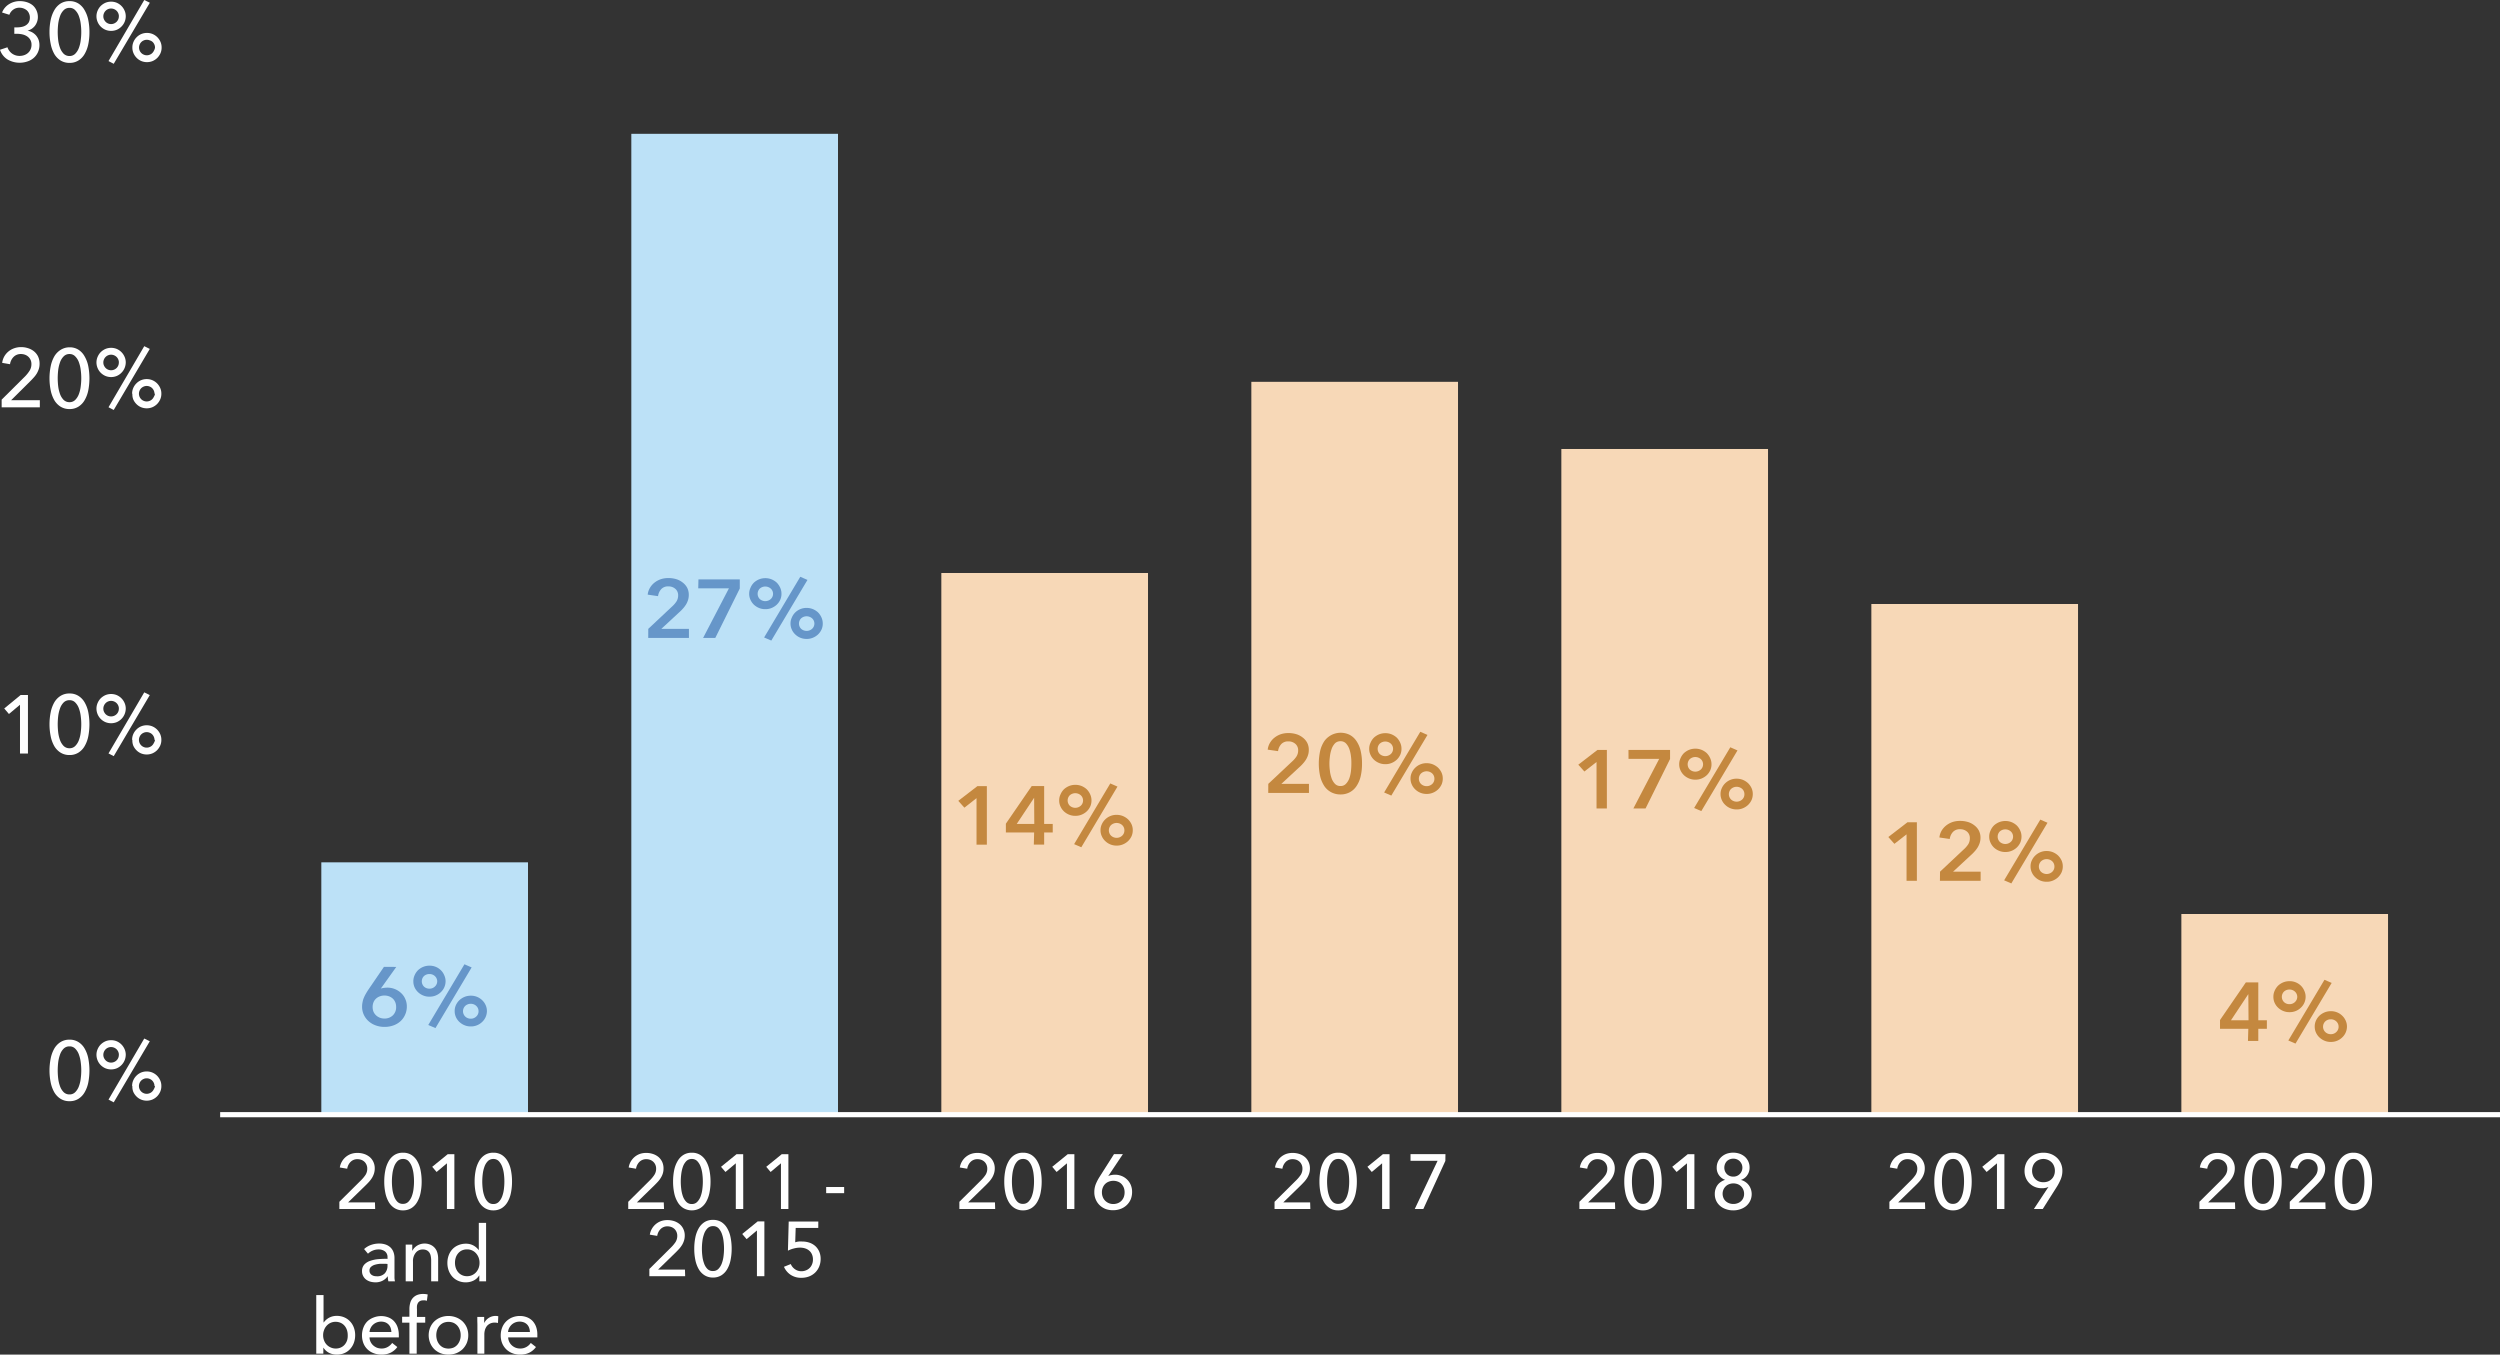 <svg xmlns="http://www.w3.org/2000/svg" viewBox="0 0 483.86 262.18"><rect x="0" y="0" width="483.86" height="262.18" fill="#333333" stroke="none"/><defs><style>.cls-1{fill:#bce1f7;}.cls-2{fill:#6696c9;}.cls-3{fill:#f7d8b7;}.cls-4{fill:#c4883f;}.cls-5{fill:#fff;}.cls-6{fill:none;stroke:#fff;stroke-miterlimit:10;}</style></defs><g id="Layer_2" data-name="Layer 2"><g id="_2" data-name="2"><rect class="cls-1" x="62.19" y="166.9" width="40" height="48.76"/><path class="cls-2" d="M76.7,187.14l-3,4.2h0a2.44,2.44,0,0,1,.59-.14,5.42,5.42,0,0,1,.66-.05,3.82,3.82,0,0,1,1.48.28,3.74,3.74,0,0,1,1.2.77,3.34,3.34,0,0,1,.81,1.15,3.43,3.43,0,0,1,.3,1.43,3.78,3.78,0,0,1-.34,1.63,3.7,3.7,0,0,1-.91,1.26,4.06,4.06,0,0,1-1.37.8,5,5,0,0,1-1.7.28,4.84,4.84,0,0,1-1.73-.3,4.2,4.2,0,0,1-1.37-.82,3.83,3.83,0,0,1-.91-1.24,3.6,3.6,0,0,1-.33-1.53,4.29,4.29,0,0,1,.09-.9,3.86,3.86,0,0,1,.24-.82,6.41,6.41,0,0,1,.39-.79c.15-.27.32-.54.51-.83l3-4.39Zm-4.58,7.78a2.41,2.41,0,0,0,.15.85,2.06,2.06,0,0,0,.47.7,2.27,2.27,0,0,0,.72.48,2.3,2.3,0,0,0,.93.18,2.26,2.26,0,0,0,1.65-.62,2.16,2.16,0,0,0,.63-1.62,2.35,2.35,0,0,0-.16-.89,2.08,2.08,0,0,0-.46-.7,2.26,2.26,0,0,0-.71-.45,2.46,2.46,0,0,0-.91-.17,2.52,2.52,0,0,0-.93.16,2.15,2.15,0,0,0-.74.46,1.86,1.86,0,0,0-.48.71A2.45,2.45,0,0,0,72.12,194.92Z"/><path class="cls-2" d="M80,189.93a2.77,2.77,0,0,1,.24-1.16,3.15,3.15,0,0,1,.67-1,3.31,3.31,0,0,1,1-.64,3.22,3.22,0,0,1,1.21-.23,3.09,3.09,0,0,1,2.2.87,3,3,0,0,1,.67,1,2.77,2.77,0,0,1,.25,1.16,2.9,2.9,0,0,1-.92,2.1,3.09,3.09,0,0,1-2.2.87,3,3,0,0,1-1.21-.23,3.12,3.12,0,0,1-1-.64,3,3,0,0,1-.67-.94A2.83,2.83,0,0,1,80,189.93Zm4.62,0a1.38,1.38,0,0,0-.44-1,1.5,1.5,0,0,0-1.07-.41,1.52,1.52,0,0,0-1.07.41,1.44,1.44,0,0,0,0,2,1.49,1.49,0,0,0,1.07.42,1.47,1.47,0,0,0,1.07-.42A1.37,1.37,0,0,0,84.62,189.93Zm5.27-3.3,1.39.61-7,11.74-1.39-.6ZM88,195.69a2.77,2.77,0,0,1,.24-1.16,3.15,3.15,0,0,1,.67-.95,3.44,3.44,0,0,1,1-.64,3.22,3.22,0,0,1,1.21-.23,3.09,3.09,0,0,1,2.2.87,3,3,0,0,1,.67.95,2.77,2.77,0,0,1,.25,1.16,2.9,2.9,0,0,1-.92,2.1,3.09,3.09,0,0,1-2.2.87,3,3,0,0,1-1.21-.23,3.24,3.24,0,0,1-1-.64,3,3,0,0,1-.67-.94A2.83,2.83,0,0,1,88,195.69Zm4.62,0a1.38,1.38,0,0,0-.44-1,1.5,1.5,0,0,0-1.07-.41,1.52,1.52,0,0,0-1.07.41,1.44,1.44,0,0,0,0,2.05,1.49,1.49,0,0,0,1.07.42,1.47,1.47,0,0,0,1.07-.42A1.37,1.37,0,0,0,92.62,195.69Z"/><rect class="cls-1" x="122.19" y="25.9" width="40" height="189.76"/><path class="cls-2" d="M125.47,121.71l4.57-4.29a5.09,5.09,0,0,0,.88-1,2.17,2.17,0,0,0,.33-1.19,1.61,1.61,0,0,0-.55-1.27,2,2,0,0,0-1.35-.47A1.79,1.79,0,0,0,128,114a2.46,2.46,0,0,0-.64,1.38l-2-.29a3.17,3.17,0,0,1,.42-1.29,3.52,3.52,0,0,1,.85-1,4.18,4.18,0,0,1,1.21-.68,4.61,4.61,0,0,1,1.52-.24,5.23,5.23,0,0,1,1.48.2,3.75,3.75,0,0,1,1.26.64,3.15,3.15,0,0,1,.88,1,3,3,0,0,1,.33,1.43,3.29,3.29,0,0,1-.15,1,4,4,0,0,1-.41.89,5.74,5.74,0,0,1-.61.79,7.31,7.31,0,0,1-.74.73L128,121.71h5.34v1.76h-7.88Z"/><path class="cls-2" d="M135.18,112.14h8v1.76l-4.74,9.57h-2.36l5-9.6h-5.94Z"/><path class="cls-2" d="M145,114.93a2.63,2.63,0,0,1,.25-1.16,3.12,3.12,0,0,1,.66-1,3.44,3.44,0,0,1,1-.64,3.27,3.27,0,0,1,1.22-.23,3.22,3.22,0,0,1,1.21.23,3.44,3.44,0,0,1,1,.64,3.34,3.34,0,0,1,.67,1,2.77,2.77,0,0,1,.24,1.16,2.83,2.83,0,0,1-.24,1.16,3.16,3.16,0,0,1-.67.94,3.24,3.24,0,0,1-1,.64,3,3,0,0,1-1.21.23,3.08,3.08,0,0,1-1.22-.23,3.24,3.24,0,0,1-1-.64,3,3,0,0,1-.66-.94A2.69,2.69,0,0,1,145,114.93Zm4.62,0a1.37,1.37,0,0,0-.43-1,1.61,1.61,0,0,0-2.15,0,1.44,1.44,0,0,0,0,2,1.59,1.59,0,0,0,2.15,0A1.36,1.36,0,0,0,149.62,114.93Zm5.27-3.3,1.39.61-7,11.74-1.39-.6ZM153,120.69a2.63,2.63,0,0,1,.25-1.16,3,3,0,0,1,.67-1,3.09,3.09,0,0,1,2.2-.87,3.22,3.22,0,0,1,1.21.23,3.44,3.44,0,0,1,1,.64,3.34,3.34,0,0,1,.67,1,2.77,2.77,0,0,1,.24,1.16,2.83,2.83,0,0,1-.24,1.16,3.16,3.16,0,0,1-.67.94,3.24,3.24,0,0,1-1,.64,3,3,0,0,1-1.21.23,3.09,3.09,0,0,1-2.2-.87,2.84,2.84,0,0,1-.67-.94A2.69,2.69,0,0,1,153,120.69Zm4.62,0a1.37,1.37,0,0,0-.43-1,1.61,1.61,0,0,0-2.15,0,1.44,1.44,0,0,0,0,2,1.59,1.59,0,0,0,2.15,0A1.36,1.36,0,0,0,157.62,120.69Z"/><rect class="cls-3" x="182.19" y="110.9" width="40" height="104.76"/><path class="cls-4" d="M189,154.48l-2.35,1.84L185.47,155l3.7-2.85H191v11.33h-2Z"/><path class="cls-4" d="M200.15,161.12h-5.47v-1.7l5-7.28h2.41v7.33h1.66v1.65h-1.66v2.35h-2Zm0-6.72h0l-3.37,5.07h3.4Z"/><path class="cls-4" d="M205,154.93a2.63,2.63,0,0,1,.25-1.16,3.12,3.12,0,0,1,.66-1,3.44,3.44,0,0,1,1-.64,3.27,3.27,0,0,1,1.22-.23,3.22,3.22,0,0,1,1.21.23,3.44,3.44,0,0,1,1,.64,3.34,3.34,0,0,1,.67,1,2.77,2.77,0,0,1,.24,1.16,2.83,2.83,0,0,1-.24,1.16,3.16,3.16,0,0,1-.67.94,3.24,3.24,0,0,1-1,.64,3,3,0,0,1-1.21.23,3.08,3.08,0,0,1-1.22-.23,3.24,3.24,0,0,1-1-.64,3,3,0,0,1-.66-.94A2.69,2.69,0,0,1,205,154.93Zm4.62,0a1.37,1.37,0,0,0-.43-1,1.61,1.61,0,0,0-2.15,0,1.44,1.44,0,0,0,0,2,1.59,1.59,0,0,0,2.15,0A1.36,1.36,0,0,0,209.62,154.93Zm5.27-3.3,1.39.61-7,11.74-1.39-.6ZM213,160.69a2.63,2.63,0,0,1,.25-1.16,3,3,0,0,1,.67-.95,3.09,3.09,0,0,1,2.2-.87,3.22,3.22,0,0,1,1.21.23,3.44,3.44,0,0,1,1,.64,3.34,3.34,0,0,1,.67.95,2.77,2.77,0,0,1,.24,1.16,2.83,2.83,0,0,1-.24,1.16,3.16,3.16,0,0,1-.67.94,3.24,3.24,0,0,1-1,.64,3,3,0,0,1-1.21.23,3.09,3.09,0,0,1-2.2-.87,2.84,2.84,0,0,1-.67-.94A2.69,2.69,0,0,1,213,160.69Zm4.62,0a1.37,1.37,0,0,0-.43-1,1.61,1.61,0,0,0-2.15,0,1.44,1.44,0,0,0,0,2.05,1.59,1.59,0,0,0,2.15,0A1.36,1.36,0,0,0,217.62,160.69Z"/><rect class="cls-3" x="242.19" y="73.9" width="40" height="141.76"/><path class="cls-4" d="M245.47,151.71l4.57-4.29a5.09,5.09,0,0,0,.88-1,2.17,2.17,0,0,0,.33-1.19,1.61,1.61,0,0,0-.55-1.27,2,2,0,0,0-1.35-.47A1.79,1.79,0,0,0,248,144a2.46,2.46,0,0,0-.64,1.38l-2-.29a3.17,3.17,0,0,1,.42-1.29,3.52,3.52,0,0,1,.85-1,4.18,4.18,0,0,1,1.21-.68,4.61,4.61,0,0,1,1.52-.24,5.23,5.23,0,0,1,1.48.2,3.75,3.75,0,0,1,1.26.64,3.15,3.15,0,0,1,.88,1,3,3,0,0,1,.33,1.43,3.29,3.29,0,0,1-.15,1,4,4,0,0,1-.41.89,5.74,5.74,0,0,1-.61.79,7.31,7.31,0,0,1-.74.73L248,151.71h5.34v1.76h-7.88Z"/><path class="cls-4" d="M263.61,147.81a10.47,10.47,0,0,1-.27,2.48,5.72,5.72,0,0,1-.81,1.87,3.57,3.57,0,0,1-1.3,1.18,3.69,3.69,0,0,1-1.78.42,3.73,3.73,0,0,1-1.79-.42,3.66,3.66,0,0,1-1.33-1.18,5.94,5.94,0,0,1-.81-1.87,11.52,11.52,0,0,1,0-5,5.84,5.84,0,0,1,.81-1.87,3.91,3.91,0,0,1,4.9-1.19,3.6,3.6,0,0,1,1.3,1.19,5.63,5.63,0,0,1,.81,1.87A10.41,10.41,0,0,1,263.61,147.81Zm-2.06,0c0-.4,0-.85-.07-1.35a6.51,6.51,0,0,0-.3-1.42,3.14,3.14,0,0,0-.65-1.13,1.41,1.41,0,0,0-1.08-.45,1.45,1.45,0,0,0-1.11.45,3.12,3.12,0,0,0-.64,1.13,6.52,6.52,0,0,0-.31,1.42,10.1,10.1,0,0,0,0,2.69,6.3,6.3,0,0,0,.31,1.41,3,3,0,0,0,.64,1.11,1.42,1.42,0,0,0,1.11.46,1.39,1.39,0,0,0,1.08-.46,3,3,0,0,0,.65-1.11,6.3,6.3,0,0,0,.3-1.41C261.53,148.65,261.55,148.2,261.55,147.81Z"/><path class="cls-4" d="M265,144.93a2.63,2.63,0,0,1,.25-1.16,3.12,3.12,0,0,1,.66-1,3.44,3.44,0,0,1,1-.64,3.27,3.27,0,0,1,1.22-.23,3.22,3.22,0,0,1,1.21.23,3.44,3.44,0,0,1,1,.64,3.34,3.34,0,0,1,.67,1,2.77,2.77,0,0,1,.24,1.16,2.83,2.83,0,0,1-.24,1.16,3.16,3.16,0,0,1-.67.94,3.24,3.24,0,0,1-1,.64,3,3,0,0,1-1.21.23,3.08,3.08,0,0,1-1.22-.23,3.24,3.24,0,0,1-1-.64,3,3,0,0,1-.66-.94A2.69,2.69,0,0,1,265,144.93Zm4.62,0a1.37,1.37,0,0,0-.43-1,1.61,1.61,0,0,0-2.15,0,1.44,1.44,0,0,0,0,2,1.59,1.59,0,0,0,2.15,0A1.36,1.36,0,0,0,269.62,144.93Zm5.27-3.3,1.39.61-7,11.74-1.39-.6ZM273,150.69a2.63,2.63,0,0,1,.25-1.16,3,3,0,0,1,.67-.95,3.09,3.09,0,0,1,2.2-.87,3.22,3.22,0,0,1,1.21.23,3.44,3.44,0,0,1,1,.64,3.34,3.34,0,0,1,.67.95,2.77,2.77,0,0,1,.24,1.16,2.83,2.83,0,0,1-.24,1.16,3.16,3.16,0,0,1-.67.94,3.24,3.24,0,0,1-1,.64,3,3,0,0,1-1.21.23,3.09,3.09,0,0,1-2.2-.87,2.84,2.84,0,0,1-.67-.94A2.69,2.69,0,0,1,273,150.69Zm4.62,0a1.37,1.37,0,0,0-.43-1,1.61,1.61,0,0,0-2.15,0,1.44,1.44,0,0,0,0,2.05,1.59,1.59,0,0,0,2.15,0A1.36,1.36,0,0,0,277.62,150.69Z"/><rect class="cls-3" x="302.19" y="86.9" width="40" height="128.76"/><path class="cls-4" d="M309,147.48l-2.35,1.84L305.47,148l3.7-2.85H311v11.33h-2Z"/><path class="cls-4" d="M315.18,145.14h8.05v1.76l-4.74,9.57h-2.36l5-9.6h-5.94Z"/><path class="cls-4" d="M325,147.93a2.63,2.63,0,0,1,.25-1.16,3.12,3.12,0,0,1,.66-1,3.44,3.44,0,0,1,1-.64,3.27,3.27,0,0,1,1.22-.23,3.22,3.22,0,0,1,1.21.23,3.44,3.44,0,0,1,1,.64,3.34,3.34,0,0,1,.67,1,2.77,2.77,0,0,1,.24,1.16,2.83,2.83,0,0,1-.24,1.16,3.16,3.16,0,0,1-.67.94,3.24,3.24,0,0,1-1,.64,3,3,0,0,1-1.21.23,3.08,3.08,0,0,1-1.22-.23,3.24,3.24,0,0,1-1-.64,3,3,0,0,1-.66-.94A2.69,2.69,0,0,1,325,147.93Zm4.62,0a1.37,1.37,0,0,0-.43-1,1.61,1.61,0,0,0-2.15,0,1.44,1.44,0,0,0,0,2,1.59,1.59,0,0,0,2.15,0A1.36,1.36,0,0,0,329.62,147.93Zm5.27-3.3,1.39.61-7,11.74-1.39-.6ZM333,153.69a2.63,2.63,0,0,1,.25-1.16,3,3,0,0,1,.67-.95,3.09,3.09,0,0,1,2.2-.87,3.22,3.22,0,0,1,1.21.23,3.44,3.44,0,0,1,1,.64,3.34,3.34,0,0,1,.67.95,2.77,2.77,0,0,1,.24,1.16,2.83,2.83,0,0,1-.24,1.16,3.16,3.16,0,0,1-.67.94,3.24,3.24,0,0,1-1,.64,3,3,0,0,1-1.21.23,3.09,3.09,0,0,1-2.2-.87,2.84,2.84,0,0,1-.67-.94A2.69,2.69,0,0,1,333,153.69Zm4.62,0a1.37,1.37,0,0,0-.43-1,1.61,1.61,0,0,0-2.15,0,1.44,1.44,0,0,0,0,2.05,1.59,1.59,0,0,0,2.15,0A1.36,1.36,0,0,0,337.62,153.69Z"/><rect class="cls-3" x="362.19" y="116.9" width="40" height="98.76"/><path class="cls-4" d="M369,161.48l-2.35,1.84L365.47,162l3.7-2.85H371v11.33h-2Z"/><path class="cls-4" d="M375.48,168.71l4.57-4.29a5.09,5.09,0,0,0,.88-1,2.17,2.17,0,0,0,.32-1.19,1.6,1.6,0,0,0-.54-1.27,2,2,0,0,0-1.35-.47A1.79,1.79,0,0,0,378,161a2.46,2.46,0,0,0-.64,1.38l-2-.29a3.31,3.31,0,0,1,.41-1.29,3.72,3.72,0,0,1,.86-1,4.18,4.18,0,0,1,1.21-.68,4.61,4.61,0,0,1,1.52-.24,5.23,5.23,0,0,1,1.48.2,3.75,3.75,0,0,1,1.26.64,3.15,3.15,0,0,1,.88,1,3,3,0,0,1,.33,1.43,3.29,3.29,0,0,1-.15,1,4.51,4.51,0,0,1-.41.89,5.74,5.74,0,0,1-.61.79,8.52,8.52,0,0,1-.74.73L378,168.71h5.34v1.76h-7.88Z"/><path class="cls-4" d="M385,161.93a2.63,2.63,0,0,1,.25-1.16,3.12,3.12,0,0,1,.66-1,3.44,3.44,0,0,1,1-.64,3.27,3.27,0,0,1,1.22-.23,3.22,3.22,0,0,1,1.21.23,3.44,3.44,0,0,1,1,.64,3.34,3.34,0,0,1,.67,1,2.77,2.77,0,0,1,.24,1.16,2.83,2.83,0,0,1-.24,1.16,3.16,3.16,0,0,1-.67.94,3.24,3.24,0,0,1-1,.64,3,3,0,0,1-1.21.23,3.08,3.08,0,0,1-1.22-.23,3.24,3.24,0,0,1-1-.64,3,3,0,0,1-.66-.94A2.69,2.69,0,0,1,385,161.93Zm4.62,0a1.37,1.37,0,0,0-.43-1,1.61,1.61,0,0,0-2.15,0,1.44,1.44,0,0,0,0,2,1.59,1.59,0,0,0,2.15,0A1.36,1.36,0,0,0,389.62,161.93Zm5.27-3.3,1.39.61-7,11.74-1.39-.6ZM393,167.69a2.63,2.63,0,0,1,.25-1.16,3,3,0,0,1,.67-.95,3.09,3.09,0,0,1,2.2-.87,3.22,3.22,0,0,1,1.21.23,3.44,3.44,0,0,1,1,.64,3.34,3.34,0,0,1,.67.95,2.77,2.77,0,0,1,.24,1.16,2.83,2.83,0,0,1-.24,1.16,3.16,3.16,0,0,1-.67.94,3.24,3.24,0,0,1-1,.64,3,3,0,0,1-1.21.23,3.09,3.09,0,0,1-2.2-.87,2.84,2.84,0,0,1-.67-.94A2.69,2.69,0,0,1,393,167.69Zm4.62,0a1.37,1.37,0,0,0-.43-1,1.61,1.61,0,0,0-2.15,0,1.44,1.44,0,0,0,0,2.05,1.59,1.59,0,0,0,2.15,0A1.36,1.36,0,0,0,397.62,167.69Z"/><rect class="cls-3" x="422.19" y="176.9" width="40" height="38.76"/><path class="cls-4" d="M435.15,199.12h-5.48v-1.7l5-7.28h2.41v7.33h1.66v1.65h-1.66v2.35h-2Zm0-6.72h0l-3.36,5.07h3.4Z"/><path class="cls-4" d="M440,192.93a2.77,2.77,0,0,1,.24-1.16,3.15,3.15,0,0,1,.67-1,3.31,3.31,0,0,1,1-.64,3.22,3.22,0,0,1,1.21-.23,3.09,3.09,0,0,1,2.2.87,3,3,0,0,1,.67,1,2.77,2.77,0,0,1,.25,1.16,2.9,2.9,0,0,1-.92,2.1,3.09,3.09,0,0,1-2.2.87,3,3,0,0,1-1.21-.23,3.12,3.12,0,0,1-1-.64,3,3,0,0,1-.67-.94A2.83,2.83,0,0,1,440,192.93Zm4.62,0a1.38,1.38,0,0,0-.44-1,1.5,1.5,0,0,0-1.07-.41,1.52,1.52,0,0,0-1.07.41,1.44,1.44,0,0,0,0,2,1.49,1.49,0,0,0,1.07.42,1.47,1.47,0,0,0,1.07-.42A1.37,1.37,0,0,0,444.62,192.93Zm5.27-3.3,1.39.61-7,11.74-1.39-.6ZM448,198.69a2.77,2.77,0,0,1,.24-1.16,3.15,3.15,0,0,1,.67-.95,3.44,3.44,0,0,1,1-.64,3.22,3.22,0,0,1,1.21-.23,3.09,3.09,0,0,1,2.2.87,3,3,0,0,1,.67.95,2.77,2.77,0,0,1,.25,1.16,2.9,2.9,0,0,1-.92,2.1,3.09,3.09,0,0,1-2.2.87,3,3,0,0,1-1.21-.23,3.24,3.24,0,0,1-1-.64,3,3,0,0,1-.67-.94A2.83,2.83,0,0,1,448,198.69Zm4.62,0a1.38,1.38,0,0,0-.44-1,1.5,1.5,0,0,0-1.07-.41,1.52,1.52,0,0,0-1.07.41,1.44,1.44,0,0,0,0,2.05,1.49,1.49,0,0,0,1.07.42,1.47,1.47,0,0,0,1.07-.42A1.37,1.37,0,0,0,452.62,198.69Z"/><path class="cls-5" d="M13.46,201.22a3.13,3.13,0,0,1,1.73.47,3.58,3.58,0,0,1,1.2,1.27,6.1,6.1,0,0,1,.7,1.9,12.34,12.34,0,0,1,0,4.64,6.13,6.13,0,0,1-.7,1.89,3.58,3.58,0,0,1-1.2,1.27,3.13,3.13,0,0,1-1.73.47,3.2,3.2,0,0,1-1.75-.47,3.69,3.69,0,0,1-1.21-1.27,6.39,6.39,0,0,1-.69-1.89,11.82,11.82,0,0,1,0-4.64,6.35,6.35,0,0,1,.69-1.9,3.69,3.69,0,0,1,1.21-1.27A3.2,3.2,0,0,1,13.46,201.22Zm0,1.3a1.54,1.54,0,0,0-1.16.46,3,3,0,0,0-.69,1.15,7,7,0,0,0-.35,1.51,14.06,14.06,0,0,0-.09,1.54,13.89,13.89,0,0,0,.09,1.53,6.82,6.82,0,0,0,.35,1.51,3.17,3.17,0,0,0,.69,1.14,1.58,1.58,0,0,0,1.16.46,1.51,1.51,0,0,0,1.12-.46,3.18,3.18,0,0,0,.7-1.14,6.3,6.3,0,0,0,.35-1.51,11.89,11.89,0,0,0,.1-1.53,12,12,0,0,0-.1-1.54,6.41,6.41,0,0,0-.35-1.51,3.06,3.06,0,0,0-.7-1.15A1.47,1.47,0,0,0,13.46,202.52Z"/><path class="cls-5" d="M18.67,204.15a2.71,2.71,0,0,1,.23-1.1,2.9,2.9,0,0,1,.6-.9,3.11,3.11,0,0,1,.9-.61,2.89,2.89,0,0,1,2.21,0,2.91,2.91,0,0,1,1.5,1.51,2.71,2.71,0,0,1,.23,1.1,2.89,2.89,0,0,1-1.73,2.61,2.89,2.89,0,0,1-2.21,0,2.92,2.92,0,0,1-.9-.61,2.86,2.86,0,0,1-.83-2Zm4.34,0a1.43,1.43,0,0,0-.12-.58,1.49,1.49,0,0,0-.32-.48,1.55,1.55,0,0,0-.48-.32,1.48,1.48,0,0,0-.59-.12,1.45,1.45,0,0,0-.59.12,1.4,1.4,0,0,0-.47.32,1.49,1.49,0,0,0-.32.48,1.43,1.43,0,0,0-.12.58,1.41,1.41,0,0,0,.12.59,1.75,1.75,0,0,0,.32.48,1.56,1.56,0,0,0,.47.32,1.45,1.45,0,0,0,.59.12,1.48,1.48,0,0,0,.59-.12,1.47,1.47,0,0,0,.8-.8A1.41,1.41,0,0,0,23,204.15Zm-1,9.2L21,212.82,27.92,201l1.07.53Zm3.56-3.15a2.67,2.67,0,0,1,.22-1.1,2.81,2.81,0,0,1,.61-.9,2.77,2.77,0,0,1,.89-.61,2.89,2.89,0,0,1,2.21,0,2.92,2.92,0,0,1,.9.61,3,3,0,0,1,.61.9,2.67,2.67,0,0,1,.22,1.1,2.7,2.7,0,0,1-.22,1.1,3.11,3.11,0,0,1-.61.9,2.92,2.92,0,0,1-.9.61,2.89,2.89,0,0,1-2.21,0,2.77,2.77,0,0,1-.89-.61,2.92,2.92,0,0,1-.61-.9A2.7,2.7,0,0,1,25.62,210.2Zm4.33,0a1.43,1.43,0,0,0-.12-.58,1.49,1.49,0,0,0-.32-.48,1.35,1.35,0,0,0-.48-.32,1.47,1.47,0,0,0-.58-.12,1.41,1.41,0,0,0-.59.12,1.44,1.44,0,0,0-.48.32,1.49,1.49,0,0,0-.32.48,1.49,1.49,0,0,0,0,1.17,1.56,1.56,0,0,0,.32.47,1.44,1.44,0,0,0,.48.32,1.41,1.41,0,0,0,.59.12,1.47,1.47,0,0,0,.58-.12,1.35,1.35,0,0,0,.48-.32,1.56,1.56,0,0,0,.32-.47A1.45,1.45,0,0,0,30,210.2Z"/><path class="cls-5" d="M5.41,145.84H3.87V136.4l-2.14,1.79-.91-1.07L4,134.51H5.41Z"/><path class="cls-5" d="M13.46,134.22a3.13,3.13,0,0,1,1.73.47,3.58,3.58,0,0,1,1.2,1.27,6.1,6.1,0,0,1,.7,1.9,12.34,12.34,0,0,1,0,4.64,6.13,6.13,0,0,1-.7,1.89,3.58,3.58,0,0,1-1.2,1.27,3.13,3.13,0,0,1-1.73.47,3.2,3.2,0,0,1-1.75-.47,3.69,3.69,0,0,1-1.21-1.27,6.39,6.39,0,0,1-.69-1.89,11.82,11.82,0,0,1,0-4.64,6.35,6.35,0,0,1,.69-1.9,3.69,3.69,0,0,1,1.21-1.27A3.2,3.2,0,0,1,13.46,134.22Zm0,1.3a1.54,1.54,0,0,0-1.16.46,3,3,0,0,0-.69,1.15,7,7,0,0,0-.35,1.51,14.06,14.06,0,0,0-.09,1.54,13.89,13.89,0,0,0,.09,1.53,6.82,6.82,0,0,0,.35,1.51,3.17,3.17,0,0,0,.69,1.14,1.58,1.58,0,0,0,1.16.46,1.51,1.51,0,0,0,1.12-.46,3.18,3.18,0,0,0,.7-1.14,6.3,6.3,0,0,0,.35-1.51,11.89,11.89,0,0,0,.1-1.53,12,12,0,0,0-.1-1.54,6.41,6.41,0,0,0-.35-1.51,3.06,3.06,0,0,0-.7-1.15A1.47,1.47,0,0,0,13.46,135.52Z"/><path class="cls-5" d="M18.67,137.15a2.71,2.71,0,0,1,.23-1.1,2.9,2.9,0,0,1,.6-.9,3.11,3.11,0,0,1,.9-.61,2.89,2.89,0,0,1,2.21,0,2.91,2.91,0,0,1,1.5,1.51,2.71,2.71,0,0,1,.23,1.1,2.89,2.89,0,0,1-1.73,2.61,2.89,2.89,0,0,1-2.21,0,2.92,2.92,0,0,1-.9-.61,2.86,2.86,0,0,1-.83-2Zm4.34,0a1.43,1.43,0,0,0-.12-.58,1.49,1.49,0,0,0-.32-.48,1.55,1.55,0,0,0-.48-.32,1.48,1.48,0,0,0-.59-.12,1.45,1.45,0,0,0-.59.12,1.4,1.4,0,0,0-.47.32,1.49,1.49,0,0,0-.32.48,1.43,1.43,0,0,0-.12.58,1.41,1.41,0,0,0,.12.59,1.75,1.75,0,0,0,.32.48,1.56,1.56,0,0,0,.47.32,1.45,1.45,0,0,0,.59.12,1.48,1.48,0,0,0,.59-.12,1.47,1.47,0,0,0,.8-.8A1.41,1.41,0,0,0,23,137.15Zm-1,9.2L21,145.82,27.92,134l1.07.53Zm3.56-3.15a2.67,2.67,0,0,1,.22-1.1,2.81,2.81,0,0,1,.61-.9,2.77,2.77,0,0,1,.89-.61,2.89,2.89,0,0,1,2.21,0,2.92,2.92,0,0,1,.9.61,3,3,0,0,1,.61.9,2.67,2.67,0,0,1,.22,1.1,2.7,2.7,0,0,1-.22,1.1,3.11,3.11,0,0,1-.61.9,2.92,2.92,0,0,1-.9.61,2.89,2.89,0,0,1-2.21,0,2.77,2.77,0,0,1-.89-.61,2.92,2.92,0,0,1-.61-.9A2.7,2.7,0,0,1,25.62,143.2Zm4.33,0a1.43,1.43,0,0,0-.12-.58,1.49,1.49,0,0,0-.32-.48,1.35,1.35,0,0,0-.48-.32,1.47,1.47,0,0,0-.58-.12,1.41,1.41,0,0,0-.59.12,1.44,1.44,0,0,0-.48.32,1.49,1.49,0,0,0-.32.48,1.49,1.49,0,0,0,0,1.17,1.56,1.56,0,0,0,.32.47,1.44,1.44,0,0,0,.48.32,1.41,1.41,0,0,0,.59.12,1.47,1.47,0,0,0,.58-.12,1.35,1.35,0,0,0,.48-.32,1.56,1.56,0,0,0,.32-.47A1.45,1.45,0,0,0,30,143.2Z"/><path class="cls-5" d="M7.71,78.84H.32V77.35l4.51-4.48a6.85,6.85,0,0,0,.88-1.1,2.35,2.35,0,0,0,.37-1.3,1.89,1.89,0,0,0-.59-1.42,1.9,1.9,0,0,0-.64-.39,2.3,2.3,0,0,0-.79-.14,1.93,1.93,0,0,0-1.42.55,2.49,2.49,0,0,0-.7,1.42L.42,70.23A3.49,3.49,0,0,1,.82,69a3.53,3.53,0,0,1,1.91-1.59,4,4,0,0,1,1.35-.23,4.33,4.33,0,0,1,1.35.21A3.52,3.52,0,0,1,6.58,68a2.94,2.94,0,0,1,.79,1,3.23,3.23,0,0,1,.29,1.39,3.29,3.29,0,0,1-.14,1,4.62,4.62,0,0,1-.39.88,4.92,4.92,0,0,1-.59.79c-.22.25-.46.5-.7.74L2.16,77.45H7.71Z"/><path class="cls-5" d="M13.46,67.22a3.13,3.13,0,0,1,1.73.47A3.58,3.58,0,0,1,16.39,69a6.1,6.1,0,0,1,.7,1.9,12.34,12.34,0,0,1,0,4.64,6.13,6.13,0,0,1-.7,1.89,3.58,3.58,0,0,1-1.2,1.27,3.13,3.13,0,0,1-1.73.47,3.2,3.2,0,0,1-1.75-.47,3.69,3.69,0,0,1-1.21-1.27,6.39,6.39,0,0,1-.69-1.89,11.82,11.82,0,0,1,0-4.64A6.35,6.35,0,0,1,10.5,69a3.69,3.69,0,0,1,1.21-1.27A3.2,3.2,0,0,1,13.46,67.22Zm0,1.3A1.54,1.54,0,0,0,12.3,69a3,3,0,0,0-.69,1.15,7,7,0,0,0-.35,1.51,14.06,14.06,0,0,0-.09,1.54,13.89,13.89,0,0,0,.09,1.53,6.82,6.82,0,0,0,.35,1.51,3.17,3.17,0,0,0,.69,1.14,1.58,1.58,0,0,0,1.16.46,1.51,1.51,0,0,0,1.12-.46,3.18,3.18,0,0,0,.7-1.14,6.3,6.3,0,0,0,.35-1.51,11.89,11.89,0,0,0,.1-1.53,12,12,0,0,0-.1-1.54,6.41,6.41,0,0,0-.35-1.51,3.06,3.06,0,0,0-.7-1.15A1.47,1.47,0,0,0,13.46,68.52Z"/><path class="cls-5" d="M18.67,70.15a2.71,2.71,0,0,1,.23-1.1,2.9,2.9,0,0,1,.6-.9,3.11,3.11,0,0,1,.9-.61,2.89,2.89,0,0,1,2.21,0,2.91,2.91,0,0,1,1.5,1.51,2.71,2.71,0,0,1,.23,1.1,2.89,2.89,0,0,1-1.73,2.61,2.89,2.89,0,0,1-2.21,0,2.92,2.92,0,0,1-.9-.61,2.86,2.86,0,0,1-.83-2Zm4.34,0a1.43,1.43,0,0,0-.12-.58,1.49,1.49,0,0,0-.32-.48,1.55,1.55,0,0,0-.48-.32,1.48,1.48,0,0,0-.59-.12,1.45,1.45,0,0,0-.59.12,1.4,1.4,0,0,0-.47.32,1.49,1.49,0,0,0-.32.48,1.43,1.43,0,0,0-.12.58,1.41,1.41,0,0,0,.12.59,1.75,1.75,0,0,0,.32.48,1.56,1.56,0,0,0,.47.32,1.45,1.45,0,0,0,.59.12,1.48,1.48,0,0,0,.59-.12,1.47,1.47,0,0,0,.8-.8A1.41,1.41,0,0,0,23,70.15Zm-1,9.2L21,78.82,27.92,67l1.07.53Zm3.56-3.15a2.67,2.67,0,0,1,.22-1.1,2.81,2.81,0,0,1,.61-.9,2.77,2.77,0,0,1,.89-.61,2.89,2.89,0,0,1,2.21,0,2.92,2.92,0,0,1,.9.61,3,3,0,0,1,.61.9,2.67,2.67,0,0,1,.22,1.1,2.7,2.7,0,0,1-.22,1.1,3.11,3.11,0,0,1-.61.9,2.92,2.92,0,0,1-.9.61,2.89,2.89,0,0,1-2.21,0,2.77,2.77,0,0,1-.89-.61,2.92,2.92,0,0,1-.61-.9A2.7,2.7,0,0,1,25.62,76.2Zm4.33,0a1.43,1.43,0,0,0-.12-.58,1.49,1.49,0,0,0-.32-.48,1.35,1.35,0,0,0-.48-.32,1.47,1.47,0,0,0-.58-.12,1.41,1.41,0,0,0-.59.12,1.44,1.44,0,0,0-.48.32,1.49,1.49,0,0,0-.32.48,1.49,1.49,0,0,0,0,1.17,1.56,1.56,0,0,0,.32.47,1.44,1.44,0,0,0,.48.32,1.41,1.41,0,0,0,.59.12,1.47,1.47,0,0,0,.58-.12,1.35,1.35,0,0,0,.48-.32,1.56,1.56,0,0,0,.32-.47A1.45,1.45,0,0,0,30,76.2Z"/><path class="cls-5" d="M2.77,5.3h.49a4.83,4.83,0,0,0,.94-.09A2.4,2.4,0,0,0,5,4.9a1.76,1.76,0,0,0,.57-.58,1.87,1.87,0,0,0,.21-.92,1.78,1.78,0,0,0-.16-.78A1.72,1.72,0,0,0,5.19,2a2.22,2.22,0,0,0-1.4-.51,2,2,0,0,0-1.22.37,2.15,2.15,0,0,0-.76,1L.4,2.42A3.31,3.31,0,0,1,1.74.81,3.86,3.86,0,0,1,3.86.22a4.46,4.46,0,0,1,1.33.2A3.47,3.47,0,0,1,6.3,1a2.72,2.72,0,0,1,.75,1A3,3,0,0,1,7.33,3.3a2.66,2.66,0,0,1-.15.9A2.9,2.9,0,0,1,6.76,5a2.9,2.9,0,0,1-.63.58,2.86,2.86,0,0,1-.8.35v0a3.28,3.28,0,0,1,.92.34,2.82,2.82,0,0,1,.73.6,2.9,2.9,0,0,1,.48.82,3,3,0,0,1,.17,1,3.24,3.24,0,0,1-1.16,2.57,3.52,3.52,0,0,1-1.21.65,4.46,4.46,0,0,1-1.4.23,4.59,4.59,0,0,1-2.37-.61A3.45,3.45,0,0,1,0,9.63l1.44-.48a2.5,2.5,0,0,0,.87,1.2,2.45,2.45,0,0,0,1.51.47,2.64,2.64,0,0,0,.84-.14,2.09,2.09,0,0,0,.73-.41A1.9,1.9,0,0,0,5.9,9.6a2.13,2.13,0,0,0,.2-.94,1.83,1.83,0,0,0-.26-1A2,2,0,0,0,5.18,7a2.85,2.85,0,0,0-.92-.36,5.08,5.08,0,0,0-1-.1H2.77Z"/><path class="cls-5" d="M13.46.22a3.13,3.13,0,0,1,1.73.47A3.58,3.58,0,0,1,16.39,2a6.1,6.1,0,0,1,.7,1.9,11.35,11.35,0,0,1,.22,2.32,11.35,11.35,0,0,1-.22,2.32,6.13,6.13,0,0,1-.7,1.89,3.58,3.58,0,0,1-1.2,1.27,3.13,3.13,0,0,1-1.73.47,3.2,3.2,0,0,1-1.75-.47,3.69,3.69,0,0,1-1.21-1.27A6.39,6.39,0,0,1,9.81,8.5a11.33,11.33,0,0,1-.23-2.32,11.33,11.33,0,0,1,.23-2.32A6.35,6.35,0,0,1,10.5,2,3.69,3.69,0,0,1,11.71.69,3.2,3.2,0,0,1,13.46.22Zm0,1.3A1.54,1.54,0,0,0,12.3,2a3,3,0,0,0-.69,1.15,7,7,0,0,0-.35,1.51,14.06,14.06,0,0,0-.09,1.54,13.89,13.89,0,0,0,.09,1.53,6.82,6.82,0,0,0,.35,1.51,3.17,3.17,0,0,0,.69,1.14,1.58,1.58,0,0,0,1.16.46,1.51,1.51,0,0,0,1.12-.46,3.18,3.18,0,0,0,.7-1.14,6.3,6.3,0,0,0,.35-1.51,11.89,11.89,0,0,0,.1-1.53,12,12,0,0,0-.1-1.54,6.41,6.41,0,0,0-.35-1.51A3.06,3.06,0,0,0,14.58,2,1.47,1.47,0,0,0,13.46,1.52Z"/><path class="cls-5" d="M18.67,3.15a2.71,2.71,0,0,1,.23-1.1,2.9,2.9,0,0,1,.6-.9,3.11,3.11,0,0,1,.9-.61,2.89,2.89,0,0,1,2.21,0,2.91,2.91,0,0,1,1.5,1.51,2.71,2.71,0,0,1,.23,1.1,2.81,2.81,0,0,1-.84,2,2.77,2.77,0,0,1-.89.61,2.89,2.89,0,0,1-2.21,0,2.92,2.92,0,0,1-.9-.61,2.74,2.74,0,0,1-.6-.89A2.76,2.76,0,0,1,18.67,3.15Zm4.34,0a1.43,1.43,0,0,0-.12-.58,1.49,1.49,0,0,0-.32-.48,1.55,1.55,0,0,0-.48-.32,1.48,1.48,0,0,0-.59-.12,1.45,1.45,0,0,0-.59.12,1.4,1.4,0,0,0-.47.32,1.49,1.49,0,0,0-.32.48,1.43,1.43,0,0,0-.12.58,1.41,1.41,0,0,0,.12.59,1.75,1.75,0,0,0,.32.48,1.56,1.56,0,0,0,.47.32,1.45,1.45,0,0,0,.59.12,1.48,1.48,0,0,0,.59-.12,1.75,1.75,0,0,0,.48-.32,1.75,1.75,0,0,0,.32-.48A1.41,1.41,0,0,0,23,3.15Zm-1,9.2L21,11.82,27.92,0,29,.53ZM25.62,9.2a2.67,2.67,0,0,1,.22-1.1,2.81,2.81,0,0,1,.61-.9,2.77,2.77,0,0,1,.89-.61,2.89,2.89,0,0,1,2.21,0,2.92,2.92,0,0,1,.9.61,3,3,0,0,1,.61.9,2.67,2.67,0,0,1,.22,1.1,2.7,2.7,0,0,1-.22,1.1,3.11,3.11,0,0,1-.61.9,2.92,2.92,0,0,1-.9.61,2.89,2.89,0,0,1-2.21,0,2.77,2.77,0,0,1-.89-.61,2.92,2.92,0,0,1-.61-.9A2.7,2.7,0,0,1,25.62,9.2ZM30,9.2a1.43,1.43,0,0,0-.12-.58,1.49,1.49,0,0,0-.32-.48A1.35,1.35,0,0,0,29,7.82a1.47,1.47,0,0,0-.58-.12,1.41,1.41,0,0,0-.59.12,1.44,1.44,0,0,0-.48.32,1.49,1.49,0,0,0-.32.48,1.49,1.49,0,0,0,0,1.17,1.56,1.56,0,0,0,.32.47,1.44,1.44,0,0,0,.48.32,1.41,1.41,0,0,0,.59.12,1.47,1.47,0,0,0,.58-.12,1.35,1.35,0,0,0,.48-.32,1.56,1.56,0,0,0,.32-.47A1.45,1.45,0,0,0,30,9.2Z"/><line class="cls-6" x1="42.61" y1="215.74" x2="483.86" y2="215.74"/><path class="cls-5" d="M72.61,234H65.68v-1.4l4.23-4.2a6.58,6.58,0,0,0,.83-1,2.22,2.22,0,0,0,.34-1.22,1.79,1.79,0,0,0-.15-.75,1.72,1.72,0,0,0-.4-.58,1.84,1.84,0,0,0-.6-.37,2.26,2.26,0,0,0-.74-.13,1.83,1.83,0,0,0-1.33.52,2.37,2.37,0,0,0-.66,1.33l-1.43-.24a3.18,3.18,0,0,1,.39-1.12,3.36,3.36,0,0,1,.74-.9,3.43,3.43,0,0,1,1-.59,3.8,3.8,0,0,1,1.27-.21,4.16,4.16,0,0,1,1.27.19,3.33,3.33,0,0,1,1.07.57,2.68,2.68,0,0,1,.74.95,2.86,2.86,0,0,1,.28,1.3,3.21,3.21,0,0,1-.14.95,4,4,0,0,1-.36.82,5.54,5.54,0,0,1-.55.75q-.31.35-.66.69l-3.45,3.36h5.2Z"/><path class="cls-5" d="M78,223.1a3,3,0,0,1,1.63.43,3.41,3.41,0,0,1,1.12,1.2,5.61,5.61,0,0,1,.65,1.77,10.82,10.82,0,0,1,.21,2.18,10.68,10.68,0,0,1-.21,2.18,5.61,5.61,0,0,1-.65,1.77,3.38,3.38,0,0,1-1.12,1.19,3,3,0,0,1-1.63.44,3,3,0,0,1-1.64-.44,3.4,3.4,0,0,1-1.13-1.19,5.87,5.87,0,0,1-.65-1.77,10.68,10.68,0,0,1-.21-2.18,10.82,10.82,0,0,1,.21-2.18,5.87,5.87,0,0,1,.65-1.77,3.44,3.44,0,0,1,1.13-1.2A3,3,0,0,1,78,223.1Zm0,1.21a1.47,1.47,0,0,0-1.08.43,2.92,2.92,0,0,0-.65,1.08,6.27,6.27,0,0,0-.33,1.42,11.57,11.57,0,0,0,0,2.88,6.06,6.06,0,0,0,.33,1.41,2.8,2.8,0,0,0,.65,1.07A1.43,1.43,0,0,0,78,233a1.4,1.4,0,0,0,1.06-.43,3.07,3.07,0,0,0,.65-1.07,6.06,6.06,0,0,0,.33-1.41,11.57,11.57,0,0,0,0-2.88,6.27,6.27,0,0,0-.33-1.42,3.21,3.21,0,0,0-.65-1.08A1.44,1.44,0,0,0,78,224.31Z"/><path class="cls-5" d="M87.94,234H86.5v-8.85l-2,1.68-.85-1,3-2.44h1.29Z"/><path class="cls-5" d="M95.49,223.1a3,3,0,0,1,1.63.43,3.41,3.41,0,0,1,1.12,1.2,5.61,5.61,0,0,1,.65,1.77,10.82,10.82,0,0,1,.21,2.18,10.68,10.68,0,0,1-.21,2.18,5.61,5.61,0,0,1-.65,1.77,3.38,3.38,0,0,1-1.12,1.19,3,3,0,0,1-1.63.44,3,3,0,0,1-1.64-.44,3.4,3.4,0,0,1-1.13-1.19,5.87,5.87,0,0,1-.65-1.77,10.68,10.68,0,0,1-.21-2.18,10.82,10.82,0,0,1,.21-2.18,5.87,5.87,0,0,1,.65-1.77,3.44,3.44,0,0,1,1.13-1.2A3,3,0,0,1,95.49,223.1Zm0,1.21a1.47,1.47,0,0,0-1.08.43,2.92,2.92,0,0,0-.65,1.08,6.27,6.27,0,0,0-.33,1.42,11.57,11.57,0,0,0,0,2.88,6.06,6.06,0,0,0,.33,1.41,2.8,2.8,0,0,0,.65,1.07,1.43,1.43,0,0,0,1.08.43,1.4,1.4,0,0,0,1.06-.43,3.07,3.07,0,0,0,.65-1.07,6.06,6.06,0,0,0,.33-1.41,11.56,11.56,0,0,0,0-2.88,6.27,6.27,0,0,0-.33-1.42,3.21,3.21,0,0,0-.65-1.08A1.44,1.44,0,0,0,95.49,224.31Z"/><path class="cls-5" d="M75,243.38a1.39,1.39,0,0,0-.48-1.17,2,2,0,0,0-1.27-.39,2.78,2.78,0,0,0-1.14.24,2.82,2.82,0,0,0-.89.59l-.75-.9a3.82,3.82,0,0,1,1.28-.78,4.62,4.62,0,0,1,1.63-.29,3.82,3.82,0,0,1,1.33.22,2.6,2.6,0,0,1,.92.59,2.45,2.45,0,0,1,.54.89,3.24,3.24,0,0,1,.18,1.09v3.11c0,.24,0,.49,0,.76a4.43,4.43,0,0,0,.09.65H75.17a4.44,4.44,0,0,1-.12-1h0a2.7,2.7,0,0,1-1,.88,2.92,2.92,0,0,1-1.4.32,4,4,0,0,1-.88-.11,2.7,2.7,0,0,1-.83-.37,2,2,0,0,1-.62-.68,1.94,1.94,0,0,1-.25-1,1.81,1.81,0,0,1,.44-1.28,2.66,2.66,0,0,1,1.14-.72,6.21,6.21,0,0,1,1.59-.33c.59-.05,1.18-.07,1.78-.07Zm-.34,1.22c-.35,0-.72,0-1.09,0a4.9,4.9,0,0,0-1,.18,1.91,1.91,0,0,0-.76.41.92.92,0,0,0-.3.72.93.93,0,0,0,.13.52,1,1,0,0,0,.34.35,1.44,1.44,0,0,0,.46.19,3.07,3.07,0,0,0,.53.05,2,2,0,0,0,1.52-.59A2.2,2.2,0,0,0,75,245v-.37Z"/><path class="cls-5" d="M79.79,240.88c0,.18,0,.38,0,.61s0,.41,0,.56h.05a2.07,2.07,0,0,1,.36-.53,2.88,2.88,0,0,1,.54-.44,2.81,2.81,0,0,1,.66-.29,2.85,2.85,0,0,1,1.93.13,2.35,2.35,0,0,1,.83.62,2.41,2.41,0,0,1,.48.91,3.77,3.77,0,0,1,.16,1.13V248H83.45v-4a4.32,4.32,0,0,0-.07-.82,1.88,1.88,0,0,0-.24-.69,1.36,1.36,0,0,0-.5-.48,1.62,1.62,0,0,0-.81-.18,1.68,1.68,0,0,0-1.37.64,2.53,2.53,0,0,0-.53,1.7V248H78.52v-5.58c0-.19,0-.44,0-.74s0-.56,0-.79Z"/><path class="cls-5" d="M92.74,246.86a2.66,2.66,0,0,1-1.11,1,3.35,3.35,0,0,1-1.46.33,3.52,3.52,0,0,1-1.48-.29,3.27,3.27,0,0,1-1.13-.8,3.62,3.62,0,0,1-.72-1.2,4.2,4.2,0,0,1-.25-1.47,4.11,4.11,0,0,1,.25-1.46,3.49,3.49,0,0,1,.73-1.2A3.25,3.25,0,0,1,88.7,241a3.66,3.66,0,0,1,1.46-.29,3,3,0,0,1,1.51.37,3.19,3.19,0,0,1,1,.89h0v-5.29h1.41V248H92.77v-1.13Zm-4.68-2.43a3,3,0,0,0,.15.95,2.47,2.47,0,0,0,.45.83,2.16,2.16,0,0,0,.73.57,2.19,2.19,0,0,0,1,.22,2.24,2.24,0,0,0,1-.21,2.38,2.38,0,0,0,.76-.56,2.71,2.71,0,0,0,.49-.82,2.83,2.83,0,0,0,.17-1,2.87,2.87,0,0,0-.17-1,2.71,2.71,0,0,0-.49-.82,2.27,2.27,0,0,0-.76-.57,2.24,2.24,0,0,0-1-.21,2.32,2.32,0,0,0-1,.21,2.16,2.16,0,0,0-.73.57,2.43,2.43,0,0,0-.45.82A3.11,3.11,0,0,0,88.06,244.43Z"/><path class="cls-5" d="M62.58,260.86V262H61.21V250.65h1.41v5.29h.05a3,3,0,0,1,1-.89,3.09,3.09,0,0,1,1.53-.37,3.53,3.53,0,0,1,1.44.29,3.21,3.21,0,0,1,1.12.79,3.49,3.49,0,0,1,.73,1.2,4.11,4.11,0,0,1,.25,1.46,4.2,4.2,0,0,1-.25,1.47,3.62,3.62,0,0,1-.72,1.2,3.23,3.23,0,0,1-1.12.8,3.52,3.52,0,0,1-1.48.29,3.28,3.28,0,0,1-1.45-.33,2.79,2.79,0,0,1-1.11-1Zm4.72-2.43a3.11,3.11,0,0,0-.15-1,2.43,2.43,0,0,0-.45-.82,2.1,2.1,0,0,0-.74-.57,2.37,2.37,0,0,0-1-.21,2.27,2.27,0,0,0-1,.21,2.37,2.37,0,0,0-.76.57,2.5,2.5,0,0,0-.48.82,2.65,2.65,0,0,0-.18,1,2.61,2.61,0,0,0,.18,1A2.35,2.35,0,0,0,64,260.79a2.27,2.27,0,0,0,1,.21,2.23,2.23,0,0,0,1-.22,2.1,2.1,0,0,0,.74-.57,2.47,2.47,0,0,0,.45-.83A3,3,0,0,0,67.3,258.43Z"/><path class="cls-5" d="M77.19,258.37v.24a1.94,1.94,0,0,1,0,.24H71.52a2.15,2.15,0,0,0,.7,1.53,2.51,2.51,0,0,0,.73.46,2.59,2.59,0,0,0,.88.16,2.36,2.36,0,0,0,1.24-.32,2.55,2.55,0,0,0,.83-.76l1,.79a3.55,3.55,0,0,1-1.34,1.12,4,4,0,0,1-1.72.35,4.08,4.08,0,0,1-1.5-.27,3.35,3.35,0,0,1-2-1.93,4.29,4.29,0,0,1,0-3.05,3.39,3.39,0,0,1,.77-1.2A3.61,3.61,0,0,1,72.3,255a3.91,3.91,0,0,1,1.46-.28,3.78,3.78,0,0,1,1.42.26,2.83,2.83,0,0,1,1.08.73,3.24,3.24,0,0,1,.69,1.17A4.55,4.55,0,0,1,77.19,258.37Zm-1.44-.57a2.77,2.77,0,0,0-.14-.78,1.79,1.79,0,0,0-.38-.64,1.82,1.82,0,0,0-.61-.43,2.36,2.36,0,0,0-1.71,0,2.18,2.18,0,0,0-.69.43,2,2,0,0,0-.48.64,1.9,1.9,0,0,0-.22.78Z"/><path class="cls-5" d="M82.3,256H80.65v6H79.24v-6H77.83v-1.15h1.41v-1.49a4.28,4.28,0,0,1,.15-1.16,2.42,2.42,0,0,1,.46-.92,2.27,2.27,0,0,1,.83-.62,3,3,0,0,1,1.22-.22,3.28,3.28,0,0,1,.88.1l-.16,1.22-.33-.08a2.17,2.17,0,0,0-.38,0,1.25,1.25,0,0,0-.65.15,1,1,0,0,0-.38.38,1.55,1.55,0,0,0-.18.55,4.23,4.23,0,0,0,0,.63v1.49H82.3Z"/><path class="cls-5" d="M90.63,258.42a3.91,3.91,0,0,1-.29,1.51,3.85,3.85,0,0,1-.81,1.2,3.91,3.91,0,0,1-1.23.78,4.17,4.17,0,0,1-1.51.27,4.23,4.23,0,0,1-1.52-.27,3.71,3.71,0,0,1-1.21-.78,3.66,3.66,0,0,1-.8-1.2,4,4,0,0,1,0-3,3.57,3.57,0,0,1,.8-1.18,3.68,3.68,0,0,1,1.21-.77,4.23,4.23,0,0,1,1.52-.28,4.18,4.18,0,0,1,1.51.28,3.88,3.88,0,0,1,1.23.77,3.76,3.76,0,0,1,.81,1.18A3.91,3.91,0,0,1,90.63,258.42Zm-1.47,0a2.82,2.82,0,0,0-.16-1,2.53,2.53,0,0,0-.46-.82,2.3,2.3,0,0,0-.74-.56,2.58,2.58,0,0,0-2,0,2.3,2.3,0,0,0-.74.56,2.53,2.53,0,0,0-.46.82,3.08,3.08,0,0,0-.16,1,3.13,3.13,0,0,0,.16,1,2.63,2.63,0,0,0,.46.82,2.19,2.19,0,0,0,.74.57,2.58,2.58,0,0,0,2,0,2.19,2.19,0,0,0,.74-.57,2.63,2.63,0,0,0,.46-.82A2.86,2.86,0,0,0,89.16,258.43Z"/><path class="cls-5" d="M92.38,255.67c0-.3,0-.56,0-.79h1.33c0,.18,0,.39,0,.62s0,.43,0,.58h0a2.39,2.39,0,0,1,.88-1,2.41,2.41,0,0,1,1.85-.33l-.06,1.31a2.69,2.69,0,0,0-.65-.08,2,2,0,0,0-.88.19,1.94,1.94,0,0,0-.63.5,2.26,2.26,0,0,0-.36.73,3.08,3.08,0,0,0-.12.86V262H92.4v-5.58C92.4,256.22,92.39,256,92.38,255.67Z"/><path class="cls-5" d="M104,258.37v.24a1.93,1.93,0,0,1,0,.24H98.35a2.21,2.21,0,0,0,.71,1.53,2.38,2.38,0,0,0,.73.46,2.49,2.49,0,0,0,.87.16,2.39,2.39,0,0,0,1.25-.32,2.51,2.51,0,0,0,.82-.76l1,.79a3.48,3.48,0,0,1-1.34,1.12,4,4,0,0,1-1.72.35,4.08,4.08,0,0,1-1.5-.27,3.5,3.5,0,0,1-1.18-.75A3.57,3.57,0,0,1,97.2,260a4,4,0,0,1-.29-1.53,4.15,4.15,0,0,1,.28-1.52,3.42,3.42,0,0,1,.78-1.2,3.61,3.61,0,0,1,1.17-.77,3.91,3.91,0,0,1,1.46-.28,3.82,3.82,0,0,1,1.42.26,3,3,0,0,1,1.08.73,3.37,3.37,0,0,1,.68,1.17A4.55,4.55,0,0,1,104,258.37Zm-1.44-.57a2.45,2.45,0,0,0-.14-.78,1.77,1.77,0,0,0-.37-.64,1.86,1.86,0,0,0-.62-.43,2.24,2.24,0,0,0-.86-.16,2.27,2.27,0,0,0-1.54.59,2.39,2.39,0,0,0-.48.64,2.06,2.06,0,0,0-.22.78Z"/><path class="cls-5" d="M128.52,234h-6.93v-1.4l4.23-4.2a6.5,6.5,0,0,0,.82-1,2.15,2.15,0,0,0,.35-1.22,1.79,1.79,0,0,0-.15-.75,1.74,1.74,0,0,0-.41-.58,1.84,1.84,0,0,0-.6-.37,2.2,2.2,0,0,0-.73-.13,1.86,1.86,0,0,0-1.34.52,2.37,2.37,0,0,0-.66,1.33l-1.42-.24a3.38,3.38,0,0,1,.38-1.12,3.56,3.56,0,0,1,.74-.9,3.36,3.36,0,0,1,1-.59,3.74,3.74,0,0,1,1.26-.21,4.11,4.11,0,0,1,1.27.19,3.38,3.38,0,0,1,1.08.57,2.93,2.93,0,0,1,.74.95,3,3,0,0,1,.27,1.3,3.21,3.21,0,0,1-.13.95,3.56,3.56,0,0,1-.37.82,4.8,4.8,0,0,1-.55.75q-.32.35-.66.69l-3.45,3.36h5.21Z"/><path class="cls-5" d="M133.9,223.1a3,3,0,0,1,1.63.43,3.44,3.44,0,0,1,1.13,1.2,5.87,5.87,0,0,1,.65,1.77,10.82,10.82,0,0,1,.21,2.18,10.68,10.68,0,0,1-.21,2.18,5.87,5.87,0,0,1-.65,1.77,3.4,3.4,0,0,1-1.13,1.19,3.24,3.24,0,0,1-3.26,0,3.32,3.32,0,0,1-1.13-1.19,5.62,5.62,0,0,1-.66-1.77,10.68,10.68,0,0,1-.21-2.18,10.82,10.82,0,0,1,.21-2.18,5.62,5.62,0,0,1,.66-1.77,3.35,3.35,0,0,1,1.13-1.2A3,3,0,0,1,133.9,223.1Zm0,1.21a1.47,1.47,0,0,0-1.08.43,3.06,3.06,0,0,0-.65,1.08,6.86,6.86,0,0,0-.32,1.42,11.57,11.57,0,0,0,0,2.88,6.62,6.62,0,0,0,.32,1.41,2.92,2.92,0,0,0,.65,1.07,1.43,1.43,0,0,0,1.08.43,1.39,1.39,0,0,0,1.06-.43,2.92,2.92,0,0,0,.65-1.07,6.06,6.06,0,0,0,.33-1.41,11.56,11.56,0,0,0,0-2.88,6.27,6.27,0,0,0-.33-1.42,3.06,3.06,0,0,0-.65-1.08A1.42,1.42,0,0,0,133.9,224.31Z"/><path class="cls-5" d="M143.85,234h-1.44v-8.85l-2,1.68-.86-1,3-2.44h1.29Z"/><path class="cls-5" d="M152.59,234h-1.44v-8.85l-2,1.68-.85-1,3-2.44h1.29Z"/><path class="cls-5" d="M163.38,230.93H159.9v-1.19h3.48Z"/><path class="cls-5" d="M132.61,247h-6.93v-1.4l4.23-4.2a6.58,6.58,0,0,0,.83-1,2.22,2.22,0,0,0,.34-1.22,1.79,1.79,0,0,0-.15-.75,1.72,1.72,0,0,0-.4-.58,1.84,1.84,0,0,0-.6-.37,2.26,2.26,0,0,0-.74-.13,1.83,1.83,0,0,0-1.33.52,2.37,2.37,0,0,0-.66,1.33l-1.43-.24a3.18,3.18,0,0,1,.39-1.12,3.36,3.36,0,0,1,.74-.9,3.43,3.43,0,0,1,1-.59,3.8,3.8,0,0,1,1.27-.21,4.16,4.16,0,0,1,1.27.19,3.33,3.33,0,0,1,1.07.57,2.68,2.68,0,0,1,.74.95,2.86,2.86,0,0,1,.28,1.3,3.21,3.21,0,0,1-.14.95,4,4,0,0,1-.36.82,5.54,5.54,0,0,1-.55.75q-.32.35-.66.69l-3.45,3.36h5.2Z"/><path class="cls-5" d="M138,236.1a3,3,0,0,1,1.63.43,3.41,3.41,0,0,1,1.12,1.2,5.61,5.61,0,0,1,.65,1.77,10.82,10.82,0,0,1,.21,2.18,10.68,10.68,0,0,1-.21,2.18,5.61,5.61,0,0,1-.65,1.77,3.38,3.38,0,0,1-1.12,1.19,3,3,0,0,1-1.63.44,3,3,0,0,1-1.64-.44,3.4,3.4,0,0,1-1.13-1.19,5.87,5.87,0,0,1-.65-1.77,10.68,10.68,0,0,1-.21-2.18,10.82,10.82,0,0,1,.21-2.18,5.87,5.87,0,0,1,.65-1.77,3.44,3.44,0,0,1,1.13-1.2A3,3,0,0,1,138,236.1Zm0,1.21a1.47,1.47,0,0,0-1.08.43,2.92,2.92,0,0,0-.65,1.08,6.27,6.27,0,0,0-.33,1.42,11.57,11.57,0,0,0,0,2.88,6.06,6.06,0,0,0,.33,1.41,2.8,2.8,0,0,0,.65,1.07A1.43,1.43,0,0,0,138,246a1.4,1.4,0,0,0,1.06-.43,3.07,3.07,0,0,0,.65-1.07,6.06,6.06,0,0,0,.33-1.41,11.56,11.56,0,0,0,0-2.88,6.27,6.27,0,0,0-.33-1.42,3.21,3.21,0,0,0-.65-1.08A1.44,1.44,0,0,0,138,237.31Z"/><path class="cls-5" d="M147.94,247H146.5v-8.85l-2,1.68-.85-1,3-2.44h1.29Z"/><path class="cls-5" d="M158.37,237.66H154l-.09,2.78a3.15,3.15,0,0,1,.67-.15,4.15,4.15,0,0,1,.69,0,4.31,4.31,0,0,1,1.42.23,3.36,3.36,0,0,1,1.13.67,3.21,3.21,0,0,1,.74,1.06,3.48,3.48,0,0,1,.27,1.39,3.89,3.89,0,0,1-.29,1.52,3.44,3.44,0,0,1-.78,1.15,3.53,3.53,0,0,1-1.17.74,4.13,4.13,0,0,1-1.47.26,3.63,3.63,0,0,1-2.1-.58,3.57,3.57,0,0,1-1.29-1.55l1.32-.53a2.26,2.26,0,0,0,.81,1,2.1,2.1,0,0,0,1.26.39,2.29,2.29,0,0,0,.87-.17,2.12,2.12,0,0,0,.71-.46,2.09,2.09,0,0,0,.47-.72,2.33,2.33,0,0,0,.17-.93,2.38,2.38,0,0,0-.2-1,1.93,1.93,0,0,0-.55-.73,2.22,2.22,0,0,0-.79-.42,3.31,3.31,0,0,0-.95-.14,4.86,4.86,0,0,0-1.23.17,5.44,5.44,0,0,0-1.12.42l.15-5.64h5.73Z"/><path class="cls-5" d="M192.61,234h-6.93v-1.4l4.23-4.2a6.58,6.58,0,0,0,.83-1,2.22,2.22,0,0,0,.34-1.22,1.79,1.79,0,0,0-.15-.75,1.72,1.72,0,0,0-.4-.58,1.84,1.84,0,0,0-.6-.37,2.26,2.26,0,0,0-.74-.13,1.83,1.83,0,0,0-1.33.52,2.37,2.37,0,0,0-.66,1.33l-1.43-.24a3.18,3.18,0,0,1,.39-1.12,3.36,3.36,0,0,1,.74-.9,3.43,3.43,0,0,1,1-.59,3.8,3.8,0,0,1,1.27-.21,4.16,4.16,0,0,1,1.27.19,3.33,3.33,0,0,1,1.07.57,2.68,2.68,0,0,1,.74.95,2.86,2.86,0,0,1,.28,1.3,3.21,3.21,0,0,1-.14.95,4,4,0,0,1-.36.82,5.54,5.54,0,0,1-.55.75q-.32.35-.66.69l-3.45,3.36h5.2Z"/><path class="cls-5" d="M198,223.1a3,3,0,0,1,1.63.43,3.41,3.41,0,0,1,1.12,1.2,5.61,5.61,0,0,1,.65,1.77,10.82,10.82,0,0,1,.21,2.18,10.68,10.68,0,0,1-.21,2.18,5.61,5.61,0,0,1-.65,1.77,3.38,3.38,0,0,1-1.12,1.19,3,3,0,0,1-1.63.44,3,3,0,0,1-1.64-.44,3.4,3.4,0,0,1-1.13-1.19,5.87,5.87,0,0,1-.65-1.77,10.68,10.68,0,0,1-.21-2.18,10.82,10.82,0,0,1,.21-2.18,5.87,5.87,0,0,1,.65-1.77,3.44,3.44,0,0,1,1.13-1.2A3,3,0,0,1,198,223.1Zm0,1.21a1.47,1.47,0,0,0-1.08.43,2.92,2.92,0,0,0-.65,1.08,6.27,6.27,0,0,0-.33,1.42,11.57,11.57,0,0,0,0,2.88,6.06,6.06,0,0,0,.33,1.41,2.8,2.8,0,0,0,.65,1.07A1.43,1.43,0,0,0,198,233a1.4,1.4,0,0,0,1.06-.43,3.07,3.07,0,0,0,.65-1.07,6.06,6.06,0,0,0,.33-1.41,11.56,11.56,0,0,0,0-2.88,6.27,6.27,0,0,0-.33-1.42,3.21,3.21,0,0,0-.65-1.08A1.44,1.44,0,0,0,198,224.31Z"/><path class="cls-5" d="M207.94,234H206.5v-8.85l-2,1.68-.85-1,3-2.44h1.29Z"/><path class="cls-5" d="M214.48,227.64l0,0a1.9,1.9,0,0,1,.6-.21,3.65,3.65,0,0,1,.72-.07,3.34,3.34,0,0,1,1.3.25,3.22,3.22,0,0,1,1.76,1.74,3.47,3.47,0,0,1,.25,1.34,3.78,3.78,0,0,1-.27,1.45,3.38,3.38,0,0,1-.78,1.11,3.44,3.44,0,0,1-1.16.72,4,4,0,0,1-1.45.26A4.13,4.13,0,0,1,214,234a3.63,3.63,0,0,1-1.16-.73,3.32,3.32,0,0,1-.76-1.11,3.43,3.43,0,0,1-.28-1.4,4.14,4.14,0,0,1,.28-1.57,9,9,0,0,1,.75-1.44l2.78-4.38h1.72Zm-1.21,3.14a2.37,2.37,0,0,0,.16.88,2,2,0,0,0,.45.71,2.14,2.14,0,0,0,.69.48,2.19,2.19,0,0,0,.9.18,2.37,2.37,0,0,0,.9-.17,2,2,0,0,0,.69-.47,2.2,2.2,0,0,0,.45-.72,2.63,2.63,0,0,0,.15-.91,2.5,2.5,0,0,0-.15-.88,2.35,2.35,0,0,0-.44-.71,1.82,1.82,0,0,0-.68-.46,2.37,2.37,0,0,0-.9-.17,2.46,2.46,0,0,0-.91.17,2,2,0,0,0-.7.46,2,2,0,0,0-.45.71A2.36,2.36,0,0,0,213.27,230.78Z"/><path class="cls-5" d="M253.61,234h-6.93v-1.4l4.23-4.2a6.58,6.58,0,0,0,.83-1,2.22,2.22,0,0,0,.34-1.22,1.79,1.79,0,0,0-.15-.75,1.72,1.72,0,0,0-.4-.58,1.84,1.84,0,0,0-.6-.37,2.26,2.26,0,0,0-.74-.13,1.83,1.83,0,0,0-1.33.52,2.37,2.37,0,0,0-.66,1.33l-1.43-.24a3.18,3.18,0,0,1,.39-1.12,3.36,3.36,0,0,1,.74-.9,3.43,3.43,0,0,1,1-.59,3.8,3.8,0,0,1,1.27-.21,4.16,4.16,0,0,1,1.27.19,3.33,3.33,0,0,1,1.07.57,2.68,2.68,0,0,1,.74.95,2.86,2.86,0,0,1,.28,1.3,3.21,3.21,0,0,1-.14.95,4,4,0,0,1-.36.82,5.54,5.54,0,0,1-.55.75q-.32.35-.66.69l-3.45,3.36h5.2Z"/><path class="cls-5" d="M259,223.1a3,3,0,0,1,1.63.43,3.41,3.41,0,0,1,1.12,1.2,5.61,5.61,0,0,1,.65,1.77,10.82,10.82,0,0,1,.21,2.18,10.68,10.68,0,0,1-.21,2.18,5.61,5.61,0,0,1-.65,1.77,3.38,3.38,0,0,1-1.12,1.19,3,3,0,0,1-1.63.44,3,3,0,0,1-1.64-.44,3.4,3.4,0,0,1-1.13-1.19,5.87,5.87,0,0,1-.65-1.77,10.68,10.68,0,0,1-.21-2.18,10.82,10.82,0,0,1,.21-2.18,5.87,5.87,0,0,1,.65-1.77,3.44,3.44,0,0,1,1.13-1.2A3,3,0,0,1,259,223.1Zm0,1.21a1.47,1.47,0,0,0-1.08.43,2.92,2.92,0,0,0-.65,1.08,6.27,6.27,0,0,0-.33,1.42,11.57,11.57,0,0,0,0,2.88,6.06,6.06,0,0,0,.33,1.41,2.8,2.8,0,0,0,.65,1.07A1.43,1.43,0,0,0,259,233a1.4,1.4,0,0,0,1.06-.43,3.07,3.07,0,0,0,.65-1.07,6.06,6.06,0,0,0,.33-1.41,11.56,11.56,0,0,0,0-2.88,6.27,6.27,0,0,0-.33-1.42,3.21,3.21,0,0,0-.65-1.08A1.44,1.44,0,0,0,259,224.31Z"/><path class="cls-5" d="M268.94,234H267.5v-8.85l-2,1.68-.85-1,3-2.44h1.29Z"/><path class="cls-5" d="M279.74,224.69l-4.26,9.3h-1.66l4.42-9.33H273v-1.29h6.76Z"/><path class="cls-5" d="M312.61,234h-6.93v-1.4l4.23-4.2a6.58,6.58,0,0,0,.83-1,2.22,2.22,0,0,0,.34-1.22,1.79,1.79,0,0,0-.15-.75,1.72,1.72,0,0,0-.4-.58,1.84,1.84,0,0,0-.6-.37,2.26,2.26,0,0,0-.74-.13,1.83,1.83,0,0,0-1.33.52,2.37,2.37,0,0,0-.66,1.33l-1.43-.24a3.18,3.18,0,0,1,.39-1.12,3.36,3.36,0,0,1,.74-.9,3.43,3.43,0,0,1,1-.59,3.8,3.8,0,0,1,1.27-.21,4.16,4.16,0,0,1,1.27.19,3.33,3.33,0,0,1,1.07.57,2.68,2.68,0,0,1,.74.95,2.86,2.86,0,0,1,.28,1.3,3.21,3.21,0,0,1-.14.95,4,4,0,0,1-.36.82,5.54,5.54,0,0,1-.55.75q-.31.35-.66.69l-3.45,3.36h5.2Z"/><path class="cls-5" d="M318,223.1a3,3,0,0,1,1.63.43,3.41,3.41,0,0,1,1.12,1.2,5.61,5.61,0,0,1,.65,1.77,10.82,10.82,0,0,1,.21,2.18,10.68,10.68,0,0,1-.21,2.18,5.61,5.61,0,0,1-.65,1.77,3.38,3.38,0,0,1-1.12,1.19,3,3,0,0,1-1.63.44,3,3,0,0,1-1.64-.44,3.4,3.4,0,0,1-1.13-1.19,5.87,5.87,0,0,1-.65-1.77,10.68,10.68,0,0,1-.21-2.18,10.82,10.82,0,0,1,.21-2.18,5.87,5.87,0,0,1,.65-1.77,3.44,3.44,0,0,1,1.13-1.2A3,3,0,0,1,318,223.1Zm0,1.21a1.47,1.47,0,0,0-1.08.43,2.92,2.92,0,0,0-.65,1.08,6.27,6.27,0,0,0-.33,1.42,11.57,11.57,0,0,0,0,2.88,6.06,6.06,0,0,0,.33,1.41,2.8,2.8,0,0,0,.65,1.07A1.43,1.43,0,0,0,318,233a1.4,1.4,0,0,0,1.06-.43,3.07,3.07,0,0,0,.65-1.07,6.06,6.06,0,0,0,.33-1.41,11.56,11.56,0,0,0,0-2.88,6.27,6.27,0,0,0-.33-1.42,3.21,3.21,0,0,0-.65-1.08A1.44,1.44,0,0,0,318,224.31Z"/><path class="cls-5" d="M327.94,234H326.5v-8.85l-2,1.68-.85-1,3-2.44h1.29Z"/><path class="cls-5" d="M337,228.39a2.36,2.36,0,0,1,.79.36,2.57,2.57,0,0,1,.64.59,2.86,2.86,0,0,1,.43.79,3,3,0,0,1-.9,3.29,3.5,3.5,0,0,1-1.14.62,4.08,4.08,0,0,1-1.36.22,4.14,4.14,0,0,1-1.37-.22,3.3,3.3,0,0,1-1.14-.62,2.91,2.91,0,0,1-.78-1,3,3,0,0,1-.28-1.34,2.78,2.78,0,0,1,.16-1,2.67,2.67,0,0,1,.43-.8,2.52,2.52,0,0,1,.65-.57,2.84,2.84,0,0,1,.77-.36v0a2.42,2.42,0,0,1-1.64-2.37,2.73,2.73,0,0,1,.26-1.19,2.82,2.82,0,0,1,.69-.91,3.09,3.09,0,0,1,1-.59,3.91,3.91,0,0,1,2.47,0,3.2,3.2,0,0,1,1,.57,2.74,2.74,0,0,1,.94,2.09,2.53,2.53,0,0,1-.46,1.52,2.29,2.29,0,0,1-1.18.88ZM333.4,231a2.18,2.18,0,0,0,.15.82,1.81,1.81,0,0,0,.43.64,2,2,0,0,0,.66.41,2.34,2.34,0,0,0,.85.15,2.23,2.23,0,0,0,.83-.15,1.86,1.86,0,0,0,1.08-1,2,2,0,0,0,.16-.82,2,2,0,0,0-.59-1.44,1.82,1.82,0,0,0-.65-.42,2.37,2.37,0,0,0-1.66,0,1.87,1.87,0,0,0-.66.42,1.92,1.92,0,0,0-.44.64A2.08,2.08,0,0,0,333.4,231Zm.33-5a1.91,1.91,0,0,0,.13.68,1.87,1.87,0,0,0,.36.55,1.66,1.66,0,0,0,.56.37,1.82,1.82,0,0,0,.7.13,1.72,1.72,0,0,0,.68-.13,1.76,1.76,0,0,0,.56-.37,1.75,1.75,0,0,0,.51-1.23,1.82,1.82,0,0,0-.14-.7,2.21,2.21,0,0,0-.38-.56,1.87,1.87,0,0,0-.55-.36,1.91,1.91,0,0,0-.68-.13,2,2,0,0,0-.7.13,1.8,1.8,0,0,0-.56.36,1.92,1.92,0,0,0-.36.56A2,2,0,0,0,333.73,226Z"/><path class="cls-5" d="M372.61,234h-6.93v-1.4l4.23-4.2a6.58,6.58,0,0,0,.83-1,2.22,2.22,0,0,0,.34-1.22,1.79,1.79,0,0,0-.15-.75,1.72,1.72,0,0,0-.4-.58,1.84,1.84,0,0,0-.6-.37,2.26,2.26,0,0,0-.74-.13,1.83,1.83,0,0,0-1.33.52,2.37,2.37,0,0,0-.66,1.33l-1.43-.24a3.18,3.18,0,0,1,.39-1.12,3.36,3.36,0,0,1,.74-.9,3.43,3.43,0,0,1,1-.59,3.8,3.8,0,0,1,1.27-.21,4.16,4.16,0,0,1,1.27.19,3.33,3.33,0,0,1,1.07.57,2.68,2.68,0,0,1,.74.95,2.86,2.86,0,0,1,.28,1.3,3.21,3.21,0,0,1-.14.95,4,4,0,0,1-.36.82,5.54,5.54,0,0,1-.55.75q-.31.35-.66.69l-3.45,3.36h5.2Z"/><path class="cls-5" d="M378,223.1a3,3,0,0,1,1.63.43,3.41,3.41,0,0,1,1.12,1.2,5.61,5.61,0,0,1,.65,1.77,10.82,10.82,0,0,1,.21,2.18,10.68,10.68,0,0,1-.21,2.18,5.61,5.61,0,0,1-.65,1.77,3.38,3.38,0,0,1-1.12,1.19,3,3,0,0,1-1.63.44,3,3,0,0,1-1.64-.44,3.4,3.4,0,0,1-1.13-1.19,5.87,5.87,0,0,1-.65-1.77,10.68,10.68,0,0,1-.21-2.18,10.82,10.82,0,0,1,.21-2.18,5.87,5.87,0,0,1,.65-1.77,3.44,3.44,0,0,1,1.13-1.2A3,3,0,0,1,378,223.1Zm0,1.21a1.47,1.47,0,0,0-1.08.43,2.92,2.92,0,0,0-.65,1.08,6.27,6.27,0,0,0-.33,1.42,11.57,11.57,0,0,0,0,2.88,6.06,6.06,0,0,0,.33,1.41,2.8,2.8,0,0,0,.65,1.07A1.43,1.43,0,0,0,378,233a1.4,1.4,0,0,0,1.06-.43,3.07,3.07,0,0,0,.65-1.07,6.06,6.06,0,0,0,.33-1.41,11.56,11.56,0,0,0,0-2.88,6.27,6.27,0,0,0-.33-1.42,3.21,3.21,0,0,0-.65-1.08A1.44,1.44,0,0,0,378,224.31Z"/><path class="cls-5" d="M387.94,234H386.5v-8.85l-2,1.68-.85-1,3-2.44h1.29Z"/><path class="cls-5" d="M396.48,229.7v0a1.88,1.88,0,0,1-.61.21l-.37.06-.35,0a3.32,3.32,0,0,1-1.31-.25,3.22,3.22,0,0,1-1.75-1.75,3.42,3.42,0,0,1-.25-1.33,3.61,3.61,0,0,1,.28-1.45,3.25,3.25,0,0,1,.77-1.12,3.54,3.54,0,0,1,1.16-.72,4.11,4.11,0,0,1,1.46-.25,4.06,4.06,0,0,1,1.45.26,3.63,3.63,0,0,1,1.16.73,3.32,3.32,0,0,1,.76,1.11,3.39,3.39,0,0,1,.28,1.39,4.19,4.19,0,0,1-.29,1.58,9.76,9.76,0,0,1-.73,1.44L395.36,234h-1.72Zm1.23-3.12a2.37,2.37,0,0,0-.16-.88,2.08,2.08,0,0,0-.45-.72,2.28,2.28,0,0,0-2.5-.49,2,2,0,0,0-.69.47,1.91,1.91,0,0,0-.45.72,2.45,2.45,0,0,0-.16.91,2.35,2.35,0,0,0,.16.89,2,2,0,0,0,.44.7,2,2,0,0,0,.69.47,2.36,2.36,0,0,0,.9.16,2.45,2.45,0,0,0,.91-.16,2,2,0,0,0,.7-.47,1.92,1.92,0,0,0,.45-.7A2.36,2.36,0,0,0,397.71,226.58Z"/><path class="cls-5" d="M432.61,234h-6.93v-1.4l4.23-4.2a6.58,6.58,0,0,0,.83-1,2.22,2.22,0,0,0,.34-1.22,1.79,1.79,0,0,0-.15-.75,1.72,1.72,0,0,0-.4-.58,1.84,1.84,0,0,0-.6-.37,2.26,2.26,0,0,0-.74-.13,1.83,1.83,0,0,0-1.33.52,2.37,2.37,0,0,0-.66,1.33l-1.43-.24a3.18,3.18,0,0,1,.39-1.12,3.36,3.36,0,0,1,.74-.9,3.43,3.43,0,0,1,1-.59,3.8,3.8,0,0,1,1.27-.21,4.16,4.16,0,0,1,1.27.19,3.33,3.33,0,0,1,1.07.57,2.68,2.68,0,0,1,.74.95,2.86,2.86,0,0,1,.28,1.3,3.21,3.21,0,0,1-.14.95,4,4,0,0,1-.36.82,5.54,5.54,0,0,1-.55.75q-.31.35-.66.69l-3.45,3.36h5.2Z"/><path class="cls-5" d="M438,223.1a3,3,0,0,1,1.63.43,3.41,3.41,0,0,1,1.12,1.2,5.61,5.61,0,0,1,.65,1.77,10.82,10.82,0,0,1,.21,2.18,10.68,10.68,0,0,1-.21,2.18,5.61,5.61,0,0,1-.65,1.77,3.38,3.38,0,0,1-1.12,1.19,3,3,0,0,1-1.63.44,3,3,0,0,1-1.64-.44,3.4,3.4,0,0,1-1.13-1.19,5.87,5.87,0,0,1-.65-1.77,10.68,10.68,0,0,1-.21-2.18,10.82,10.82,0,0,1,.21-2.18,5.87,5.87,0,0,1,.65-1.77,3.44,3.44,0,0,1,1.13-1.2A3,3,0,0,1,438,223.1Zm0,1.21a1.47,1.47,0,0,0-1.08.43,2.92,2.92,0,0,0-.65,1.08,6.27,6.27,0,0,0-.33,1.42,11.56,11.56,0,0,0,0,2.88,6.06,6.06,0,0,0,.33,1.41,2.8,2.8,0,0,0,.65,1.07A1.43,1.43,0,0,0,438,233a1.4,1.4,0,0,0,1.06-.43,3.07,3.07,0,0,0,.65-1.07,6.06,6.06,0,0,0,.33-1.41,11.56,11.56,0,0,0,0-2.88,6.27,6.27,0,0,0-.33-1.42,3.21,3.21,0,0,0-.65-1.08A1.44,1.44,0,0,0,438,224.31Z"/><path class="cls-5" d="M450.1,234h-6.93v-1.4l4.23-4.2a6.58,6.58,0,0,0,.83-1,2.22,2.22,0,0,0,.34-1.22,1.79,1.79,0,0,0-.15-.75,1.72,1.72,0,0,0-.4-.58,1.84,1.84,0,0,0-.6-.37,2.26,2.26,0,0,0-.74-.13,1.83,1.83,0,0,0-1.33.52,2.37,2.37,0,0,0-.66,1.33l-1.43-.24a3.18,3.18,0,0,1,.39-1.12,3.36,3.36,0,0,1,.74-.9,3.43,3.43,0,0,1,1-.59,3.8,3.8,0,0,1,1.27-.21,4.16,4.16,0,0,1,1.27.19,3.33,3.33,0,0,1,1.07.57,2.68,2.68,0,0,1,.74.95,2.86,2.86,0,0,1,.28,1.3,3.21,3.21,0,0,1-.14.95,4,4,0,0,1-.36.82,5.54,5.54,0,0,1-.55.75q-.31.35-.66.69l-3.45,3.36h5.2Z"/><path class="cls-5" d="M455.49,223.1a3,3,0,0,1,1.63.43,3.41,3.41,0,0,1,1.12,1.2,5.61,5.61,0,0,1,.65,1.77,10.82,10.82,0,0,1,.21,2.18,10.68,10.68,0,0,1-.21,2.18,5.61,5.61,0,0,1-.65,1.77,3.38,3.38,0,0,1-1.12,1.19,3,3,0,0,1-1.63.44,3,3,0,0,1-1.64-.44,3.4,3.4,0,0,1-1.13-1.19,5.87,5.87,0,0,1-.65-1.77,10.68,10.68,0,0,1-.21-2.18,10.82,10.82,0,0,1,.21-2.18,5.87,5.87,0,0,1,.65-1.77,3.44,3.44,0,0,1,1.13-1.2A3,3,0,0,1,455.49,223.1Zm0,1.21a1.47,1.47,0,0,0-1.08.43,2.92,2.92,0,0,0-.65,1.08,6.27,6.27,0,0,0-.33,1.42,11.57,11.57,0,0,0,0,2.88,6.06,6.06,0,0,0,.33,1.41,2.8,2.8,0,0,0,.65,1.07,1.43,1.43,0,0,0,1.08.43,1.4,1.4,0,0,0,1.06-.43,3.07,3.07,0,0,0,.65-1.07,6.06,6.06,0,0,0,.33-1.41,11.56,11.56,0,0,0,0-2.88,6.27,6.27,0,0,0-.33-1.42,3.21,3.21,0,0,0-.65-1.08A1.44,1.44,0,0,0,455.49,224.31Z"/></g></g></svg>
